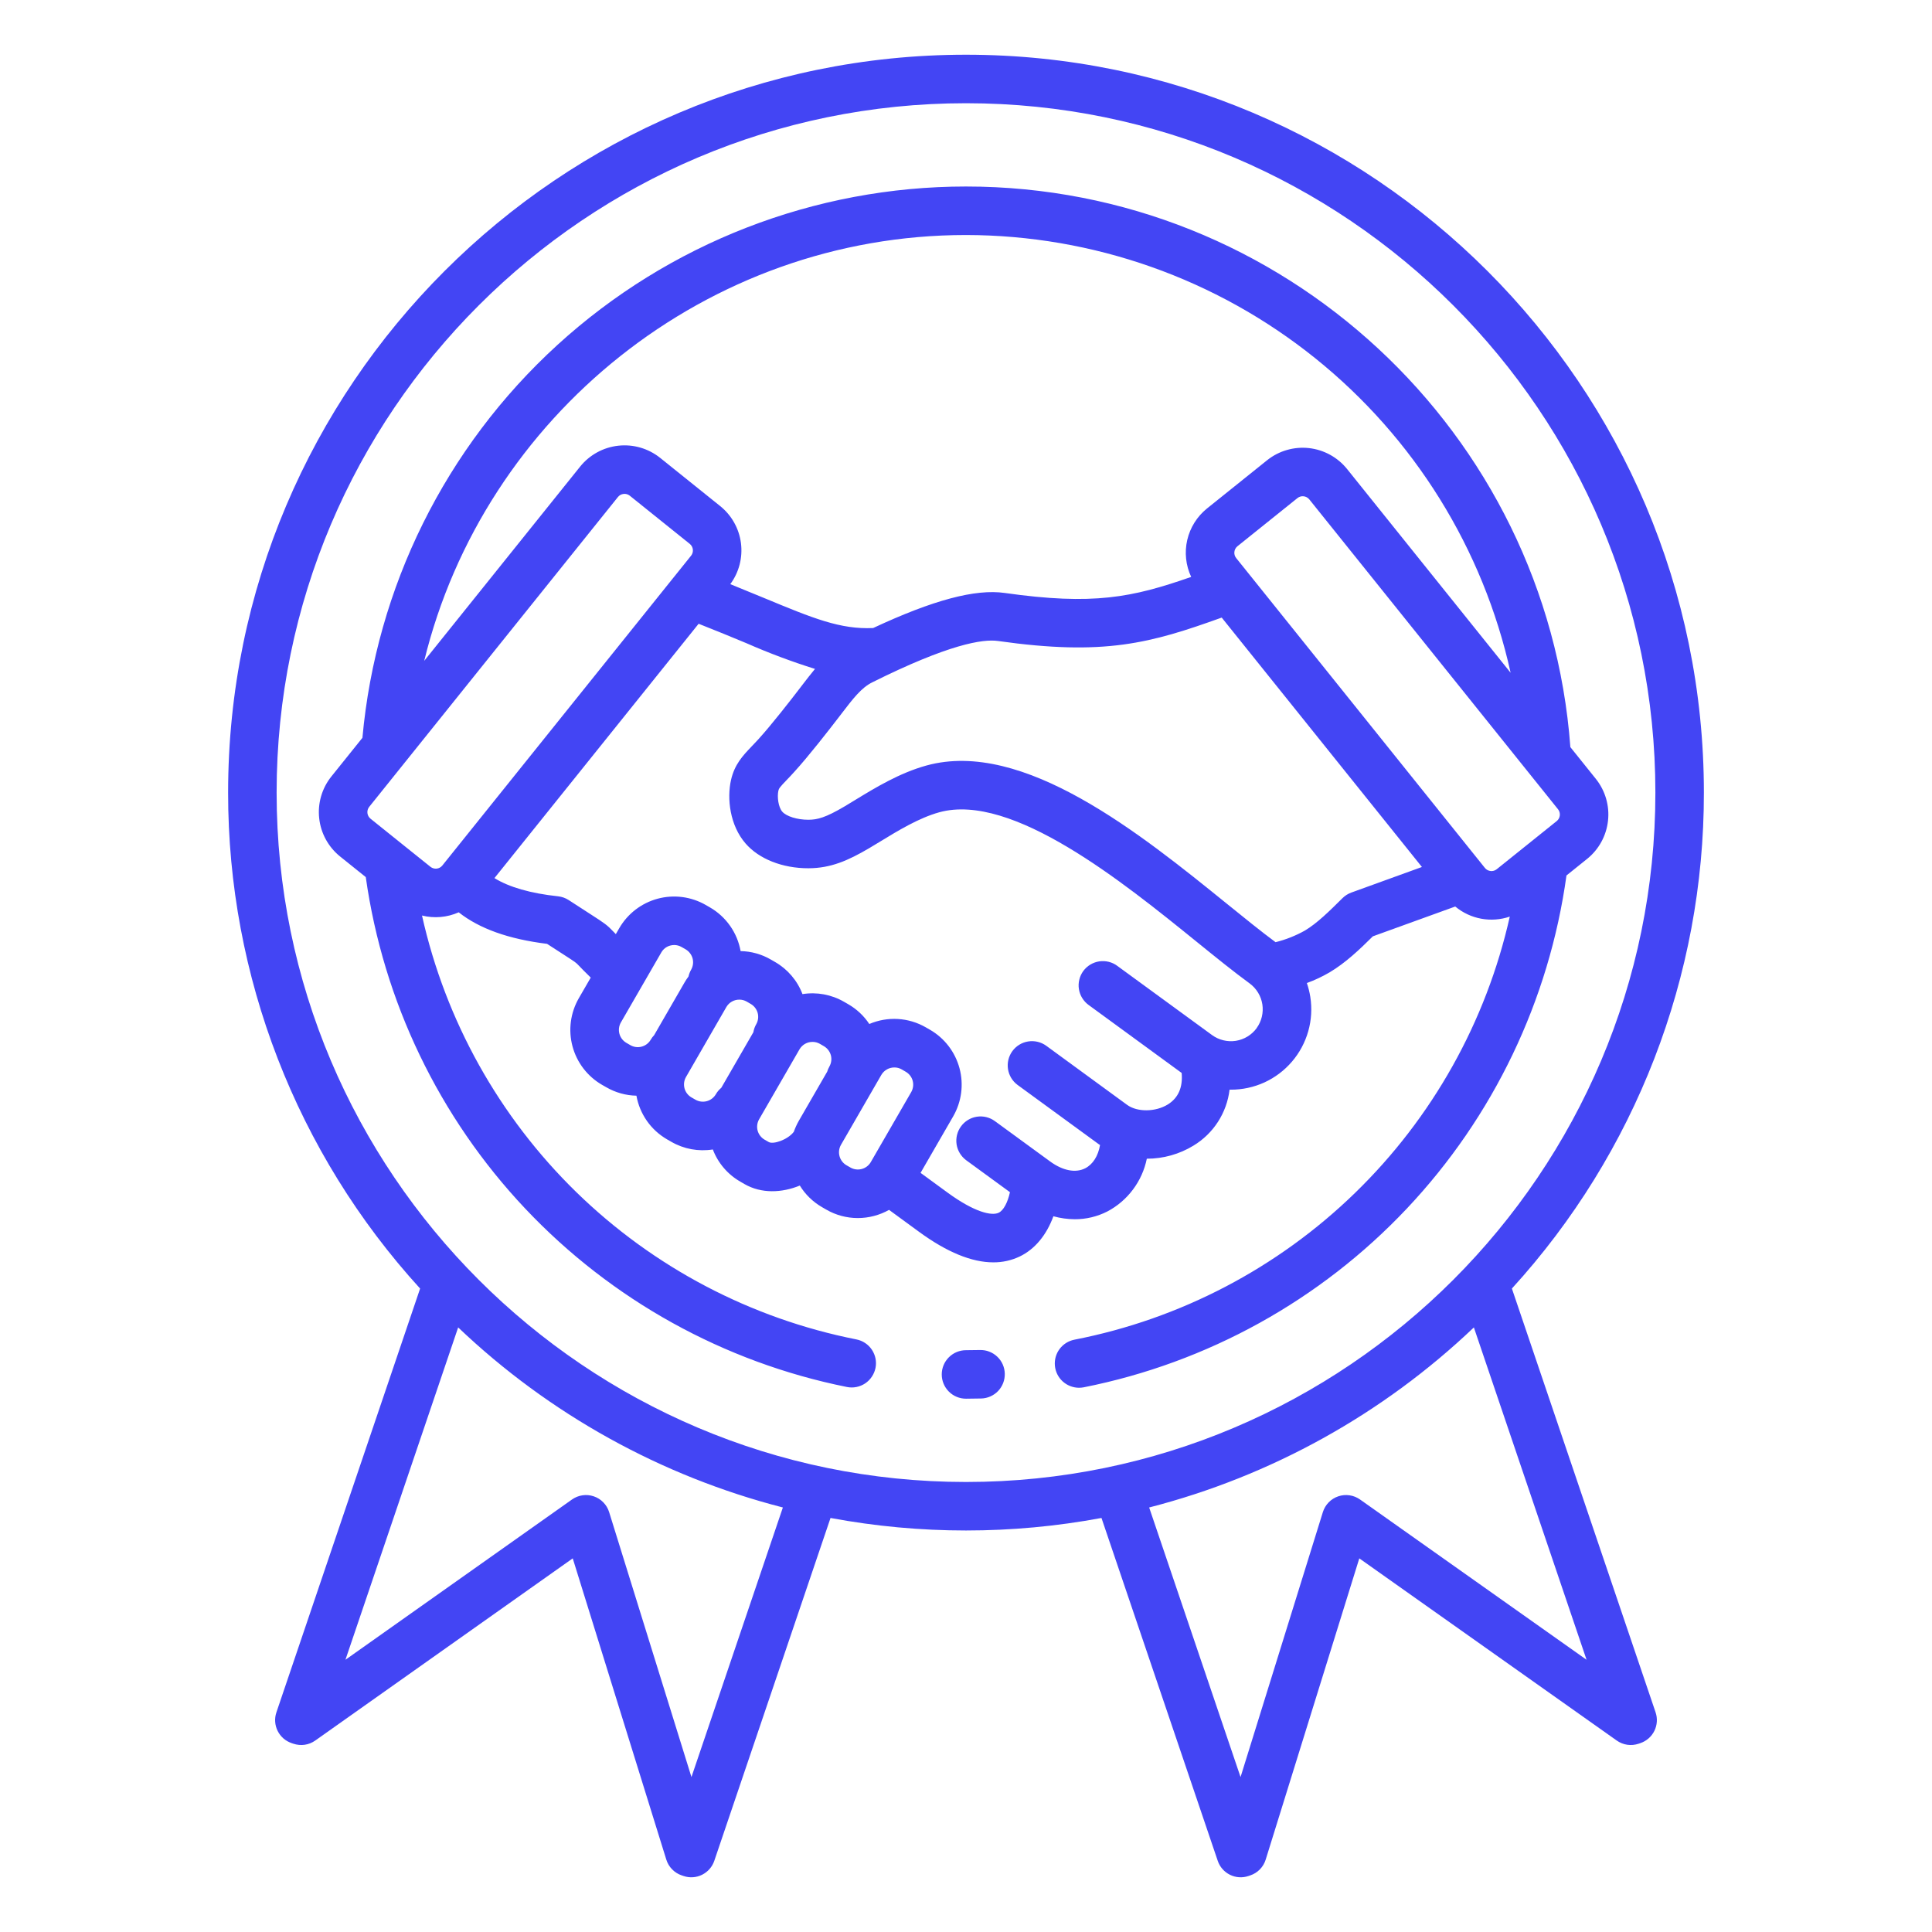 <svg width="56" height="56" viewBox="0 0 56 56" fill="none" xmlns="http://www.w3.org/2000/svg">
<path d="M46.004 24.895C46.344 24.621 46.562 24.223 46.609 23.788C46.657 23.354 46.53 22.919 46.258 22.578L45.518 21.656C44.84 12.526 37.19 5.406 28 5.406C23.616 5.406 19.39 7.046 16.153 10.002C12.915 12.959 10.901 17.02 10.505 21.386L9.604 22.508C9.331 22.849 9.204 23.284 9.252 23.719C9.299 24.153 9.517 24.551 9.857 24.825L10.602 25.423C11.111 29.027 12.726 32.385 15.224 35.032C17.723 37.679 20.981 39.486 24.55 40.203C24.64 40.221 24.734 40.221 24.824 40.203C24.915 40.185 25.001 40.149 25.078 40.098C25.154 40.047 25.22 39.981 25.271 39.904C25.323 39.827 25.358 39.741 25.377 39.651C25.395 39.56 25.395 39.467 25.377 39.376C25.359 39.286 25.323 39.2 25.272 39.123C25.221 39.046 25.155 38.98 25.078 38.929C25.001 38.877 24.915 38.842 24.825 38.824C21.76 38.218 18.938 36.733 16.702 34.552C14.466 32.37 12.913 29.585 12.232 26.537C12.587 26.625 12.961 26.593 13.296 26.444C13.896 26.918 14.741 27.22 15.857 27.358C16.023 27.466 16.19 27.574 16.356 27.681C16.689 27.896 16.689 27.896 16.777 27.988C16.843 28.057 16.945 28.163 17.123 28.336L16.776 28.936C16.534 29.358 16.468 29.858 16.594 30.328C16.72 30.798 17.027 31.199 17.448 31.443L17.571 31.513C17.837 31.668 18.139 31.753 18.447 31.759C18.494 32.022 18.598 32.271 18.751 32.49C18.904 32.709 19.104 32.891 19.335 33.025L19.457 33.095C19.821 33.306 20.247 33.384 20.662 33.318C20.811 33.71 21.091 34.039 21.456 34.249L21.578 34.32C22.07 34.604 22.664 34.577 23.183 34.364C23.342 34.623 23.564 34.838 23.827 34.99L23.95 35.061C24.228 35.222 24.543 35.306 24.864 35.306C25.181 35.306 25.493 35.224 25.77 35.069L26.642 35.707C27.447 36.295 28.166 36.59 28.791 36.59C29.054 36.592 29.315 36.535 29.553 36.422C29.996 36.211 30.335 35.797 30.533 35.254C30.735 35.31 30.943 35.339 31.152 35.34C31.48 35.342 31.804 35.264 32.097 35.115C32.389 34.961 32.643 34.743 32.84 34.479C33.038 34.215 33.175 33.91 33.241 33.586C33.718 33.586 34.187 33.455 34.594 33.206C34.88 33.033 35.123 32.797 35.304 32.516C35.485 32.235 35.6 31.916 35.64 31.584C35.652 31.584 35.663 31.585 35.675 31.585C36.011 31.586 36.344 31.514 36.651 31.374C36.957 31.233 37.229 31.028 37.448 30.772C37.667 30.517 37.828 30.216 37.92 29.892C38.012 29.568 38.032 29.228 37.98 28.895C37.958 28.759 37.925 28.625 37.88 28.494C38.109 28.411 38.33 28.306 38.541 28.183C39.004 27.907 39.407 27.523 39.793 27.14L42.181 26.276C42.397 26.456 42.656 26.578 42.933 26.629C43.21 26.68 43.496 26.659 43.762 26.568C43.077 29.617 41.518 32.401 39.276 34.578C37.035 36.756 34.208 38.234 31.14 38.832C30.969 38.866 30.817 38.962 30.712 39.102C30.608 39.242 30.56 39.416 30.577 39.59C30.594 39.763 30.674 39.925 30.804 40.042C30.933 40.159 31.101 40.224 31.275 40.225C31.321 40.225 31.367 40.22 31.412 40.212C34.997 39.5 38.271 37.689 40.779 35.03C43.287 32.371 44.904 28.996 45.405 25.376L46.004 24.895ZM28 6.812C31.682 6.817 35.252 8.076 38.122 10.383C40.992 12.689 42.99 15.905 43.786 19.5L39.045 13.594C38.771 13.254 38.373 13.036 37.939 12.988C37.505 12.941 37.069 13.067 36.728 13.34L34.986 14.738C34.698 14.97 34.497 15.291 34.413 15.651C34.33 16.011 34.37 16.388 34.527 16.722C32.812 17.321 31.688 17.551 29.122 17.187C28.272 17.066 27.049 17.391 25.308 18.204C24.359 18.248 23.565 17.921 22.171 17.343C21.837 17.204 21.503 17.067 21.168 16.932C21.421 16.59 21.531 16.163 21.477 15.741C21.422 15.319 21.206 14.935 20.875 14.669L19.133 13.27C18.792 12.998 18.357 12.871 17.922 12.919C17.488 12.966 17.09 13.184 16.816 13.524L12.296 19.155C14.028 12.059 20.487 6.812 28 6.812ZM12.48 25.127L11.698 24.5L11.693 24.496L10.738 23.729C10.688 23.688 10.657 23.63 10.65 23.566C10.643 23.503 10.661 23.439 10.7 23.389L17.913 14.404C17.933 14.38 17.958 14.359 17.985 14.344C18.013 14.329 18.044 14.32 18.076 14.317C18.084 14.316 18.094 14.315 18.103 14.315C18.157 14.315 18.21 14.333 18.253 14.367L19.995 15.766C20.044 15.806 20.076 15.865 20.083 15.928C20.09 15.992 20.072 16.056 20.032 16.106L19.473 16.802L19.469 16.807L12.819 25.09C12.779 25.139 12.72 25.171 12.657 25.177C12.594 25.184 12.53 25.166 12.48 25.127ZM18.961 30.004C18.922 30.045 18.888 30.09 18.86 30.139C18.802 30.237 18.709 30.308 18.599 30.337C18.49 30.367 18.373 30.352 18.274 30.296L18.152 30.225C18.054 30.167 17.983 30.073 17.954 29.964C17.925 29.855 17.939 29.738 17.995 29.639L19.169 27.606C19.197 27.557 19.235 27.514 19.279 27.48C19.324 27.446 19.375 27.421 19.43 27.407C19.467 27.397 19.505 27.392 19.543 27.392C19.617 27.392 19.691 27.412 19.755 27.449L19.877 27.519C19.974 27.577 20.045 27.671 20.075 27.78C20.104 27.89 20.089 28.006 20.034 28.105C19.998 28.167 19.972 28.235 19.956 28.305C19.913 28.362 19.874 28.422 19.838 28.484L18.961 30.004ZM21.836 29.921L20.907 31.53C20.843 31.584 20.788 31.648 20.747 31.721C20.689 31.818 20.595 31.889 20.486 31.918C20.377 31.947 20.26 31.933 20.161 31.877L20.039 31.807C19.941 31.749 19.87 31.655 19.841 31.546C19.812 31.436 19.826 31.32 19.882 31.221L21.055 29.187C21.094 29.122 21.148 29.068 21.214 29.031C21.28 28.994 21.355 28.974 21.43 28.975C21.504 28.974 21.577 28.994 21.641 29.03L21.763 29.101C21.861 29.159 21.932 29.252 21.962 29.362C21.991 29.471 21.976 29.588 21.92 29.687C21.878 29.759 21.85 29.839 21.836 29.921H21.836ZM24.042 30.911C24.014 30.959 23.992 31.011 23.976 31.064L23.156 32.484C23.097 32.587 23.048 32.694 23.009 32.806C22.829 33.041 22.411 33.178 22.281 33.102L22.159 33.032C22.061 32.974 21.99 32.881 21.96 32.771C21.931 32.661 21.946 32.545 22.002 32.446L23.176 30.412C23.215 30.347 23.27 30.293 23.335 30.256C23.401 30.219 23.476 30.199 23.552 30.2C23.625 30.199 23.698 30.219 23.762 30.255L23.884 30.326C23.982 30.384 24.053 30.477 24.083 30.587C24.112 30.696 24.097 30.813 24.041 30.912L24.042 30.911ZM24.654 33.843L24.531 33.773C24.434 33.715 24.363 33.621 24.334 33.512C24.304 33.402 24.319 33.286 24.374 33.187L25.548 31.153C25.587 31.088 25.642 31.034 25.708 30.997C25.774 30.96 25.848 30.94 25.924 30.941C25.998 30.94 26.07 30.959 26.134 30.996L26.256 31.067C26.354 31.125 26.426 31.218 26.455 31.328C26.484 31.437 26.469 31.554 26.413 31.653L25.239 33.686C25.181 33.784 25.088 33.855 24.978 33.884C24.869 33.913 24.752 33.899 24.653 33.843H24.654ZM36.426 29.8C36.281 29.998 36.063 30.131 35.821 30.169C35.578 30.206 35.33 30.146 35.132 30.002L32.386 27.997C32.312 27.941 32.227 27.901 32.137 27.879C32.047 27.857 31.953 27.852 31.862 27.866C31.77 27.88 31.682 27.912 31.602 27.96C31.523 28.008 31.454 28.072 31.399 28.146C31.345 28.221 31.305 28.306 31.284 28.397C31.262 28.487 31.258 28.58 31.273 28.672C31.288 28.764 31.32 28.851 31.369 28.93C31.418 29.009 31.482 29.078 31.557 29.132L34.251 31.1C34.288 31.517 34.154 31.823 33.852 32.012C33.494 32.234 32.965 32.24 32.67 32.025L30.323 30.31C30.172 30.202 29.985 30.158 29.802 30.187C29.618 30.216 29.454 30.317 29.345 30.466C29.235 30.616 29.189 30.803 29.217 30.987C29.245 31.17 29.344 31.335 29.493 31.446L31.841 33.16C31.855 33.172 31.871 33.18 31.885 33.19C31.831 33.505 31.68 33.748 31.456 33.863C31.177 34.006 30.806 33.934 30.438 33.665L28.833 32.493C28.682 32.384 28.495 32.34 28.312 32.369C28.128 32.398 27.964 32.499 27.855 32.649C27.745 32.799 27.7 32.986 27.727 33.169C27.755 33.352 27.855 33.517 28.003 33.628L29.274 34.556C29.209 34.854 29.088 35.085 28.947 35.152C28.748 35.247 28.256 35.144 27.471 34.572L26.683 33.996L27.63 32.356C27.872 31.934 27.938 31.434 27.812 30.964C27.686 30.494 27.379 30.093 26.958 29.849L26.836 29.779C26.589 29.636 26.312 29.553 26.028 29.536C25.744 29.519 25.459 29.569 25.197 29.681C25.041 29.445 24.832 29.249 24.587 29.108L24.464 29.037C24.1 28.827 23.675 28.748 23.26 28.815C23.111 28.422 22.83 28.093 22.466 27.884L22.343 27.813C22.077 27.658 21.775 27.574 21.467 27.568C21.42 27.305 21.316 27.055 21.163 26.837C21.009 26.618 20.81 26.435 20.579 26.302L20.456 26.231C20.035 25.989 19.534 25.923 19.064 26.049C18.595 26.175 18.194 26.482 17.95 26.903L17.85 27.076C17.829 27.055 17.811 27.036 17.795 27.019C17.591 26.805 17.537 26.77 17.117 26.499C16.907 26.364 16.697 26.228 16.487 26.091C16.394 26.03 16.288 25.992 16.177 25.98C15.379 25.895 14.754 25.714 14.332 25.452L20.25 18.08C20.767 18.283 21.221 18.471 21.632 18.642C22.281 18.927 22.946 19.177 23.623 19.389C23.502 19.535 23.384 19.687 23.265 19.842L23.204 19.922C22.911 20.305 22.362 21.01 21.982 21.428C21.911 21.505 21.847 21.572 21.789 21.633C21.533 21.901 21.291 22.154 21.188 22.612C21.068 23.146 21.153 23.921 21.61 24.448C22.001 24.899 22.68 25.167 23.427 25.167H23.433C24.078 25.166 24.583 24.944 25.19 24.587C25.301 24.521 25.412 24.454 25.522 24.387C26.018 24.084 26.635 23.707 27.227 23.544C29.334 22.964 32.548 25.567 34.675 27.289C35.235 27.743 35.765 28.172 36.223 28.506C36.42 28.652 36.552 28.869 36.59 29.112C36.627 29.354 36.568 29.602 36.424 29.8L36.426 29.8ZM37.821 26.974C37.554 27.123 37.269 27.236 36.973 27.31C36.56 27.004 36.074 26.611 35.562 26.196C33.071 24.179 29.66 21.416 26.856 22.188C26.074 22.403 25.363 22.837 24.791 23.186C24.681 23.253 24.577 23.317 24.479 23.375C23.926 23.701 23.693 23.76 23.432 23.761H23.428C23.109 23.761 22.792 23.663 22.674 23.526C22.561 23.396 22.522 23.098 22.562 22.919C22.576 22.855 22.597 22.823 22.806 22.605C22.872 22.537 22.944 22.461 23.023 22.373C23.439 21.917 24.015 21.177 24.322 20.777L24.384 20.696C24.721 20.255 24.965 19.936 25.279 19.78C27.496 18.674 28.486 18.517 28.925 18.579C32.019 19.018 33.352 18.642 35.412 17.901L41.215 25.13L39.169 25.871C39.073 25.906 38.986 25.961 38.913 26.033C38.536 26.407 38.18 26.76 37.821 26.974H37.821ZM43.042 25.159L35.83 16.174C35.79 16.124 35.772 16.06 35.779 15.997C35.786 15.933 35.818 15.875 35.867 15.834L37.609 14.436C37.659 14.396 37.723 14.378 37.786 14.385C37.85 14.392 37.908 14.424 37.949 14.473L45.161 23.458C45.201 23.508 45.219 23.572 45.212 23.636C45.205 23.699 45.174 23.758 45.124 23.798L43.382 25.196C43.332 25.236 43.268 25.254 43.205 25.247C43.141 25.24 43.082 25.209 43.042 25.159L43.042 25.159ZM29.124 39.816C29.129 40.003 29.059 40.184 28.931 40.319C28.802 40.453 28.625 40.532 28.439 40.536C28.293 40.54 28.147 40.542 28 40.542C27.814 40.542 27.635 40.468 27.503 40.336C27.371 40.204 27.297 40.025 27.297 39.839C27.297 39.652 27.371 39.474 27.503 39.342C27.635 39.21 27.814 39.136 28 39.136C28.136 39.136 28.27 39.134 28.405 39.131C28.497 39.129 28.589 39.144 28.675 39.178C28.761 39.211 28.84 39.261 28.907 39.325C28.974 39.388 29.027 39.464 29.065 39.549C29.102 39.633 29.122 39.724 29.124 39.816ZM43.823 37.349C47.408 33.42 49.393 28.292 49.388 22.974C49.388 11.181 39.794 1.586 28 1.586C16.207 1.586 6.612 11.181 6.612 22.974C6.608 28.292 8.593 33.42 12.177 37.349L8.012 49.633C7.982 49.721 7.97 49.813 7.976 49.905C7.982 49.997 8.006 50.087 8.047 50.17C8.088 50.253 8.145 50.327 8.214 50.388C8.284 50.449 8.365 50.495 8.452 50.525L8.505 50.543C8.611 50.578 8.723 50.589 8.832 50.573C8.942 50.557 9.047 50.515 9.137 50.451L16.601 45.17L19.313 53.901C19.346 54.008 19.404 54.105 19.482 54.184C19.56 54.264 19.655 54.324 19.761 54.359L19.814 54.377C19.991 54.437 20.183 54.424 20.35 54.341C20.517 54.258 20.644 54.113 20.704 53.937L24.073 43.999C26.669 44.483 29.331 44.483 31.927 43.999L35.297 53.937C35.356 54.113 35.483 54.258 35.65 54.341C35.817 54.424 36.01 54.437 36.187 54.377L36.24 54.359C36.345 54.324 36.441 54.264 36.519 54.184C36.596 54.105 36.654 54.008 36.687 53.901L39.4 45.17L46.863 50.451C46.954 50.515 47.058 50.557 47.168 50.573C47.278 50.589 47.39 50.578 47.495 50.543L47.548 50.525C47.725 50.465 47.87 50.337 47.953 50.17C48.035 50.003 48.048 49.81 47.988 49.633L43.823 37.349ZM20.042 51.509L17.656 43.829C17.623 43.723 17.566 43.626 17.488 43.547C17.411 43.467 17.316 43.407 17.21 43.372C17.105 43.336 16.993 43.326 16.884 43.342C16.774 43.358 16.669 43.4 16.579 43.464L10.013 48.109L13.28 38.476C15.921 40.99 19.16 42.786 22.692 43.695L20.042 51.509ZM8.018 22.974C8.018 11.956 16.982 2.992 28 2.992C39.018 2.992 47.982 11.956 47.982 22.974C47.982 33.992 39.018 42.956 28 42.956C16.982 42.956 8.018 33.992 8.018 22.974ZM39.422 43.464C39.331 43.4 39.227 43.358 39.117 43.342C39.007 43.326 38.895 43.336 38.79 43.372C38.685 43.407 38.59 43.467 38.512 43.547C38.435 43.626 38.377 43.723 38.344 43.829L35.958 51.509L33.309 43.695C36.84 42.787 40.08 40.99 42.721 38.476L45.987 48.109L39.422 43.464Z" fill="#4345F4"/>
</svg>
